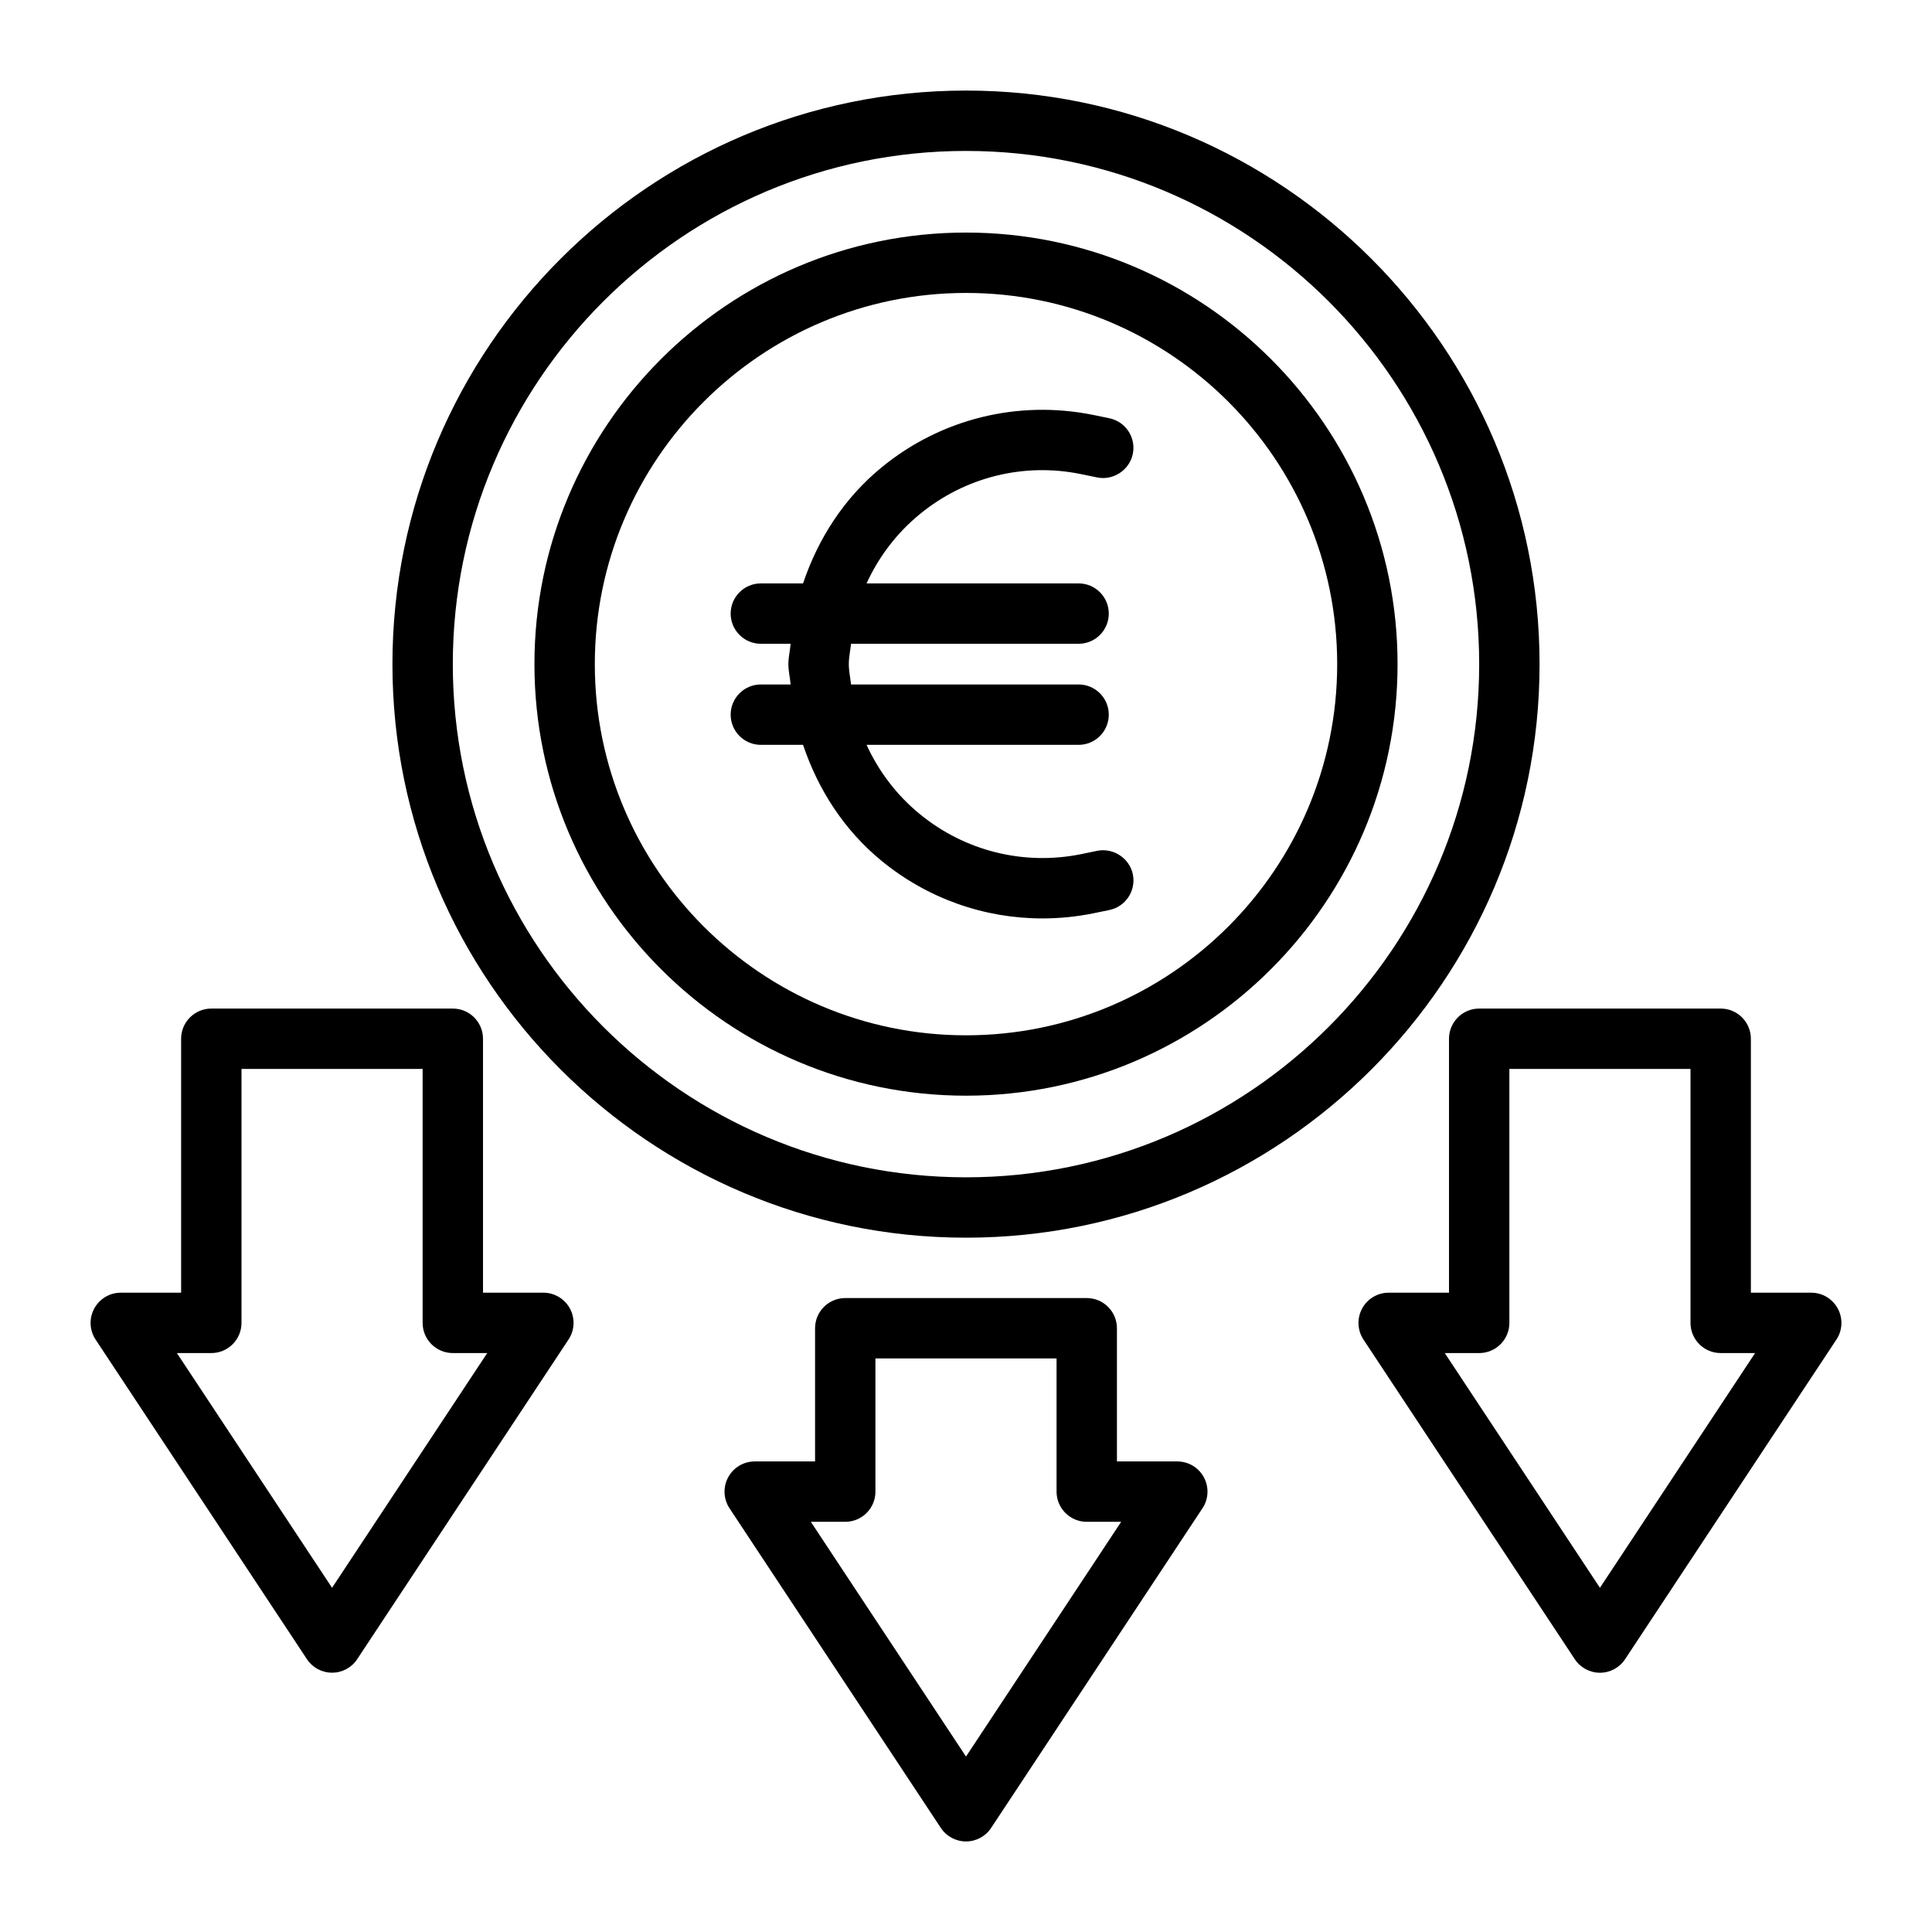 <svg xmlns="http://www.w3.org/2000/svg" viewBox="0 0 32 32" data-sanitized-enable-background="new 0 0 32 32" id="Layer_1"><path d="m5.083 27.48c.092.141.249.225.417.225s.325-.084.417-.225l3.5-5.294c.102-.153.11-.35.023-.512-.087-.161-.256-.263-.44-.263h-1v-4.206c0-.276-.224-.5-.5-.5h-4c-.276 0-.5.224-.5.5v4.206h-1c-.184 0-.353.102-.44.264s-.078.358.023.512zm-1.583-5.069c.276 0 .5-.224.5-.5v-4.206h3v4.206c0 .276.224.5.5.5h.57l-2.57 3.888-2.57-3.888z"></path><path d="m30 21.411h-1v-4.206c0-.276-.224-.5-.5-.5h-4c-.276 0-.5.224-.5.5v4.206h-1c-.184 0-.354.102-.44.264s-.078.358.023.512l3.5 5.294c.093.141.249.225.417.225s.324-.084.417-.225l3.5-5.294c.102-.153.11-.35.023-.512s-.256-.264-.44-.264zm-3.5 4.888-2.57-3.888h.57c.276 0 .5-.224.5-.5v-4.206h3v4.206c0 .276.224.5.5.5h.57z"></path><path d="m19.5 24.206h-1v-2.206c0-.276-.224-.5-.5-.5h-4c-.276 0-.5.224-.5.5v2.206h-1c-.184 0-.353.102-.44.264s-.078.358.023.512l3.5 5.294c.092.14.249.224.417.224s.325-.084.417-.225l3.5-5.294c.102-.153.11-.35.023-.512s-.256-.263-.44-.263zm-3.5 4.888-2.57-3.888h.57c.276 0 .5-.224.5-.5v-2.206h3v2.206c0 .276.224.5.5.5h.57z"></path><path d="m17.901 7.852.272.056c.264.054.534-.119.59-.391.055-.271-.119-.534-.391-.59l-.272-.056c-1.242-.249-2.518.066-3.499.871-.621.509-1.051 1.181-1.3 1.921h-.699c-.276 0-.5.224-.5.5s.224.5.5.5h.493c-.009.113-.037.222-.037.337s.028.224.037.337h-.493c-.276 0-.5.224-.5.5s.224.5.5.5h.699c.249.74.679 1.412 1.3 1.921.761.624 1.7.954 2.663.954.278 0 .559-.027.837-.083l.272-.056c.271-.056.445-.319.391-.59-.056-.271-.326-.444-.59-.391l-.271.056c-.945.191-1.92-.051-2.668-.664-.385-.315-.681-.709-.882-1.147h3.512c.276 0 .5-.224.5-.5s-.224-.5-.5-.5h-3.769c-.012-.113-.037-.222-.037-.337s.025-.224.037-.337h3.769c.276 0 .5-.224.5-.5s-.224-.5-.5-.5h-3.512c.201-.438.497-.833.882-1.147.747-.614 1.721-.857 2.666-.664z"></path><path d="m25.5 11c0-5.238-4.262-9.5-9.5-9.5s-9.5 4.262-9.5 9.5 4.262 9.5 9.5 9.5 9.5-4.262 9.5-9.5zm-9.5 8.5c-4.687 0-8.5-3.813-8.5-8.5s3.813-8.5 8.5-8.5 8.5 3.813 8.5 8.5-3.813 8.5-8.5 8.5z"></path><path d="m16 3.852c-3.942 0-7.148 3.207-7.148 7.148s3.207 7.148 7.148 7.148 7.148-3.207 7.148-7.148-3.207-7.148-7.148-7.148zm0 13.296c-3.39 0-6.148-2.758-6.148-6.148s2.758-6.148 6.148-6.148c3.391 0 6.148 2.758 6.148 6.148s-2.757 6.148-6.148 6.148z"></path></svg>